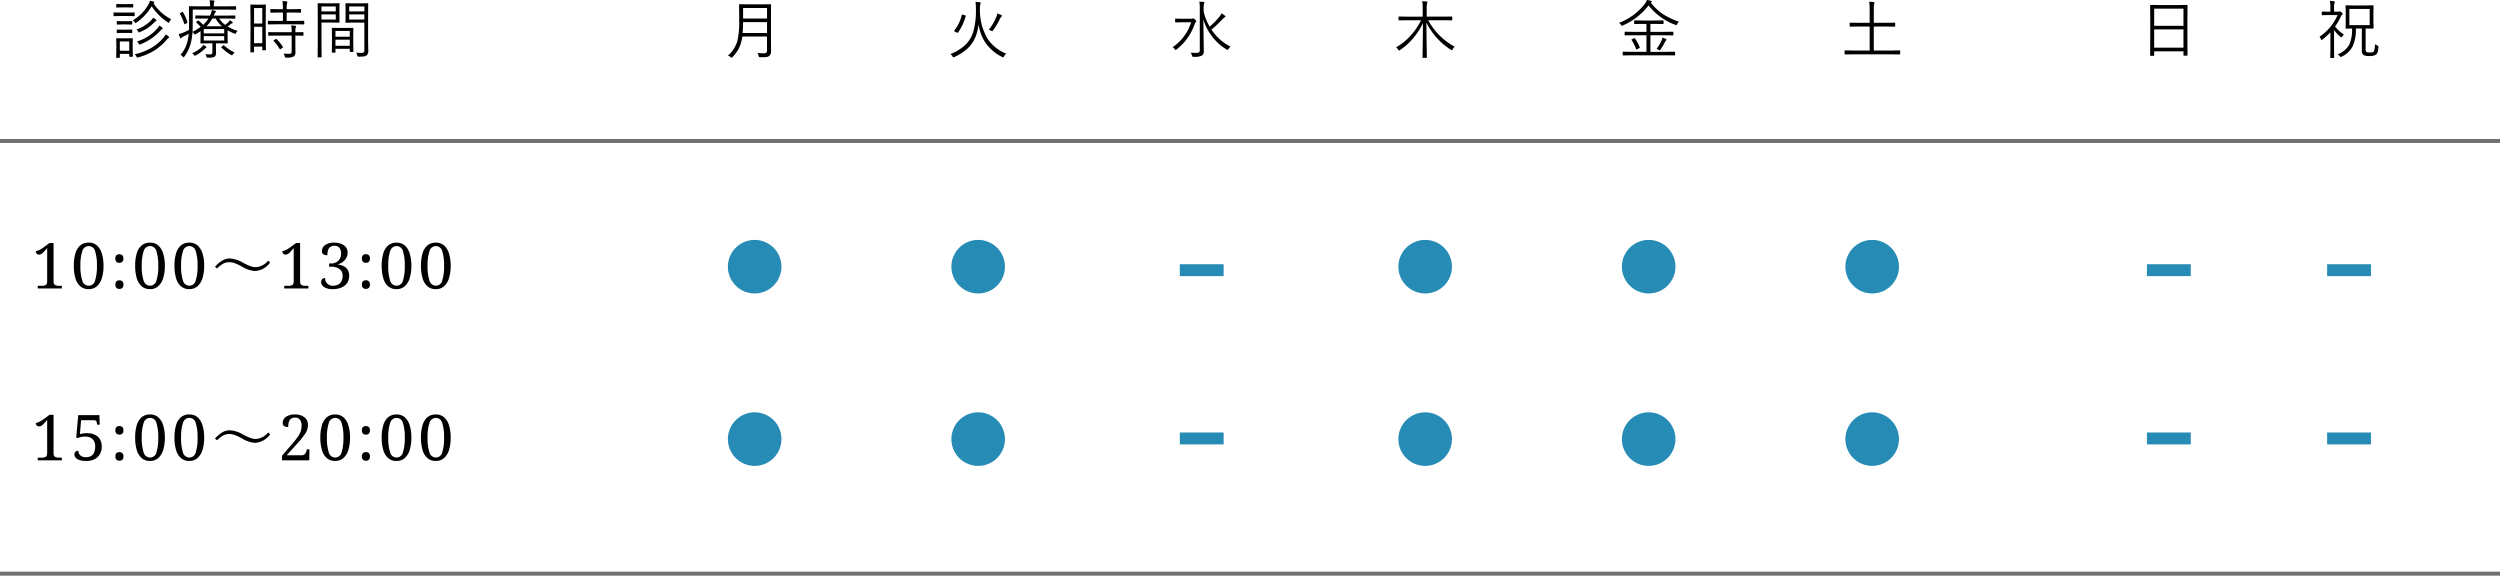 <svg xmlns="http://www.w3.org/2000/svg" width="630" height="145.063" viewBox="0 0 630 145.063">
  <g id="グループ_1517" data-name="グループ 1517" transform="translate(-172.5 -4873.043)">
    <path id="パス_44" data-name="パス 44" d="M5.673,3.227q0,.123-.133.123H4.9a.11.11,0,0,1-.123-.123V2.6H2.4v.9a.11.11,0,0,1-.123.123H1.638q-.148,0-.148-.123l.032-2.343V.2L1.491-1.22q0-.109.14-.109L2.994-1.3H4.17l1.379-.026q.123,0,.123.109L5.641-.071V.9Zm-.9-1.4V-.52H2.4V1.825ZM15.371-6.111a2.215,2.215,0,0,0-.468.639q-.109.245-.172.245a.491.491,0,0,1-.245-.109,14.481,14.481,0,0,1-4.061-4.057A13.592,13.592,0,0,1,6.592-5.271a.822.822,0,0,1-.245.123q-.093,0-.226-.226a1.621,1.621,0,0,0-.444-.475,10.669,10.669,0,0,0,3.934-4,4.234,4.234,0,0,0,.4-.927,6.044,6.044,0,0,1,.9.226q.2.077.2.2a.187.187,0,0,1-.123.163l-.1.063a11.754,11.754,0,0,0,4.482,4.015Zm-.545,4.549q0,.1-.14.172a2.609,2.609,0,0,0-.468.436,13.834,13.834,0,0,1-3.038,2.663A15.309,15.309,0,0,1,7.045,3.485a1.1,1.1,0,0,1-.234.047q-.1,0-.233-.245a1.781,1.781,0,0,0-.428-.577,15.217,15.217,0,0,0,4.517-1.8,12.345,12.345,0,0,0,2.757-2.415,3.364,3.364,0,0,0,.545-.81,5.8,5.8,0,0,1,.736.553.368.368,0,0,1,.121.21ZM13.2-3.807q0,.1-.14.163a1.036,1.036,0,0,0-.368.319A13.242,13.242,0,0,1,7.6.2a.8.8,0,0,1-.226.07q-.077,0-.218-.256a1.944,1.944,0,0,0-.444-.53,11.067,11.067,0,0,0,5.267-3.427,2.782,2.782,0,0,0,.368-.591,3.778,3.778,0,0,1,.717.507A.335.335,0,0,1,13.2-3.807ZM11.641-5.816q0,.093-.156.163a2.227,2.227,0,0,0-.514.428,9.7,9.7,0,0,1-3.5,2.332.628.628,0,0,1-.245.093q-.077,0-.2-.245a1.733,1.733,0,0,0-.436-.491,9.1,9.1,0,0,0,3.816-2.438,1.821,1.821,0,0,0,.368-.545,5.535,5.535,0,0,1,.736.491A.3.3,0,0,1,11.641-5.816ZM6.133-7.024a.11.11,0,0,1-.032.091A.11.11,0,0,1,6.01-6.9L4.349-6.93H2.573L.92-6.9q-.109,0-.109-.123v-.684q0-.123.109-.123L2.579-7.8h1.77l1.659-.031A.11.11,0,0,1,6.1-7.8a.11.11,0,0,1,.032.091ZM5.782-9.2a.11.11,0,0,1-.032.091.11.11,0,0,1-.091.032L4.264-9.1H3.025l-1.394.031A.11.11,0,0,1,1.54-9.1.11.11,0,0,1,1.508-9.2v-.639a.11.11,0,0,1,.032-.091.11.11,0,0,1,.091-.032l1.394.031H4.264l1.394-.031a.11.11,0,0,1,.091.032.11.11,0,0,1,.032.091ZM5.537-2.77q0,.133-.123.133L4.123-2.675H3.055l-1.292.037a.123.123,0,0,1-.1-.036.123.123,0,0,1-.036-.1v-.623q0-.123.133-.123l1.293.031H4.124l1.293-.031a.11.11,0,0,1,.091.032.11.11,0,0,1,.032.091Zm0-2.134q0,.133-.123.133L4.123-4.811H3.055l-1.292.038a.123.123,0,0,1-.1-.036.123.123,0,0,1-.036-.1v-.623q0-.123.133-.123l1.293.032H4.124L5.418-5.65a.11.11,0,0,1,.091.032.11.11,0,0,1,.032.091ZM32.09-3.184a2.209,2.209,0,0,0-.382.491q-.14.256-.2.256a.787.787,0,0,1-.245-.077,11.022,11.022,0,0,1-1.706-.819v1.9l.031,1.293q0,.123-.133.123L27.4-.046h-.779V.943l.023,1.473a1,1,0,0,1-.421.942,2.945,2.945,0,0,1-1.293.2h-.335a.567.567,0,0,1-.288-.039.751.751,0,0,1-.093-.265,1.425,1.425,0,0,0-.245-.577,8.755,8.755,0,0,0,1.009.064,1.007,1.007,0,0,0,.623-.123.531.531,0,0,0,.123-.4V-.045h-.833l-2.057.031a.11.11,0,0,1-.091-.032.11.11,0,0,1-.032-.091l.031-1.4V-3.121a13.347,13.347,0,0,1-1.247.771.83.83,0,0,1-.2.077q-.063,0-.172-.163a1.718,1.718,0,0,0-.421-.428A16.68,16.68,0,0,1,20.432-.7a10.091,10.091,0,0,1-1.773,4q-.148.179-.2.179t-.211-.179a1.718,1.718,0,0,0-.577-.444,7.791,7.791,0,0,0,1.886-3.94,10.74,10.74,0,0,0,.2-1.387q-.577.335-1.247.654a1.616,1.616,0,0,0-.561.368.245.245,0,0,1-.2.123q-.093,0-.163-.14-.163-.368-.351-.9a7.219,7.219,0,0,0,1.308-.452q1.052-.468,1.277-.577.031-.747.031-2.406L19.811-9.28a.11.11,0,0,1,.032-.091.11.11,0,0,1,.091-.032l2.267.031h2.937v-.265a5.467,5.467,0,0,0-.123-1.277q.6.023,1.036.077.21.031.21.133a.96.96,0,0,1-.1.281,2.431,2.431,0,0,0-.081.755v.3h3.264L31.577-9.4a.11.11,0,0,1,.091.032.11.11,0,0,1,.032.091v.639a.11.11,0,0,1-.032.091.11.11,0,0,1-.091.032L29.341-8.55H20.77v2.867q0,1.892-.047,2.741A14.235,14.235,0,0,0,22.764-4.2a10.933,10.933,0,0,0-1.091-1.1.179.179,0,0,1-.054-.093q0-.039.123-.133l.3-.216a.33.33,0,0,1,.14-.07.177.177,0,0,1,.1.054A10.761,10.761,0,0,1,23.4-4.7a6.845,6.845,0,0,0,1.324-1.6H23.8l-2.251.031a.11.11,0,0,1-.091-.032.11.11,0,0,1-.032-.091v-.561a.11.11,0,0,1,.032-.091.11.11,0,0,1,.091-.032L23.8-7.04h1.324l.14-.3a4.061,4.061,0,0,0,.3-1.1,7.033,7.033,0,0,1,.912.226q.163.054.163.148a.237.237,0,0,1-.123.187,1.669,1.669,0,0,0-.319.545l-.14.3H29.12l2.251-.031q.133,0,.133.123v.561q0,.123-.133.123L29.12-6.3H27.438a5.953,5.953,0,0,0,1.5,1.6,6.165,6.165,0,0,0,.81-.686,1.752,1.752,0,0,0,.368-.491,4.122,4.122,0,0,1,.654.444.231.231,0,0,1,.1.163q0,.123-.148.156a1.331,1.331,0,0,0-.475.3,7.45,7.45,0,0,1-.686.522A10.841,10.841,0,0,0,32.09-3.184ZM28.707-.761v-1.1H23.553v1.1Zm0-1.784V-3.637H23.553v1.091Zm-.584-1.808A7.24,7.24,0,0,1,26.557-6.3H25.7a7.7,7.7,0,0,1-1.457,1.948ZM24.244.923q0,.109-.179.2a1.075,1.075,0,0,0-.2.163l-.179.156a10.463,10.463,0,0,1-2.118,1.54.628.628,0,0,1-.245.093q-.093,0-.245-.21a1.33,1.33,0,0,0-.46-.412,8.1,8.1,0,0,0,2.181-1.34,3.008,3.008,0,0,0,.623-.763,4.564,4.564,0,0,1,.686.4.236.236,0,0,1,.14.187Zm7.081,1.311a2.388,2.388,0,0,0-.444.514q-.133.222-.226.222a2.194,2.194,0,0,1-.245-.109A11.9,11.9,0,0,1,28,1a.135.135,0,0,1-.039-.077q0-.063.148-.163l.3-.226q.123-.109.172-.109a.156.156,0,0,1,.086.047,9.341,9.341,0,0,0,2.651,1.763ZM19.438-5.4a.237.237,0,0,1,.023.086q0,.039-.163.14l-.4.245a.508.508,0,0,1-.179.07q-.054,0-.093-.109a11.243,11.243,0,0,0-1.075-2.5.191.191,0,0,1-.031-.086q0-.054.179-.156l.335-.187a.464.464,0,0,1,.187-.081q.047,0,.1.093A11.519,11.519,0,0,1,19.438-5.4Zm19.77,6.972q0,.133-.123.133h-.663q-.123,0-.123-.133V.774H36.224V2.1a.11.11,0,0,1-.123.123h-.677A.11.11,0,0,1,35.3,2.1l.031-4.923V-5.965L35.3-9.7a.11.11,0,0,1,.032-.091.11.11,0,0,1,.091-.032l1.275.027h1.1l1.281-.028a.11.11,0,0,1,.091.032.11.11,0,0,1,.032.091l-.031,3.225v3.313ZM38.3-.075V-4.212H36.224V-.075Zm0-4.961v-3.9H36.224v3.9Zm10.578.1a.11.11,0,0,1-.032.091.11.11,0,0,1-.091.032l-2.209-.031H42.012l-2.181.031a.11.11,0,0,1-.091-.032.11.11,0,0,1-.032-.091V-5.6a.11.11,0,0,1,.032-.091.11.11,0,0,1,.091-.032l2.181.031H43.5V-7.81h-.989l-2.041.039q-.148,0-.148-.133v-.639q0-.14.148-.14l2.041.031H43.5a13.594,13.594,0,0,0-.109-2.041q.647.023,1.036.077.2.031.2.14s-.026.1-.077.288a6.357,6.357,0,0,0-.1,1.534h1.449l2.046-.034q.123,0,.123.14v.639q0,.133-.123.133l-2.048-.039H44.442V-5.7h2.1l2.209-.031a.11.11,0,0,1,.091.032.11.11,0,0,1,.032.091Zm-.2,2.843A.11.11,0,0,1,48.647-2a.11.11,0,0,1-.091.032L46.638-2V.166l.016,2.041a1.2,1.2,0,0,1-.444,1.068,3.874,3.874,0,0,1-1.848.272.555.555,0,0,1-.3-.047.675.675,0,0,1-.1-.256,2.263,2.263,0,0,0-.319-.717q.647.063,1.5.063.561,0,.561-.584V-2H42.089l-2.166.031q-.133,0-.133-.123v-.663q0-.109.133-.109l2.166.016H45.7v-.031a9.373,9.373,0,0,0-.107-1.692,7.031,7.031,0,0,1,1.021.109q.21.023.21.133a.725.725,0,0,1-.093.265,4.186,4.186,0,0,0-.086,1.138v.077l1.917-.016q.123,0,.123.109ZM43.484.836a.2.2,0,0,1,.031.093q0,.063-.123.148l-.428.288a.545.545,0,0,1-.187.1q-.047,0-.086-.07a9.5,9.5,0,0,0-1.52-2,.15.15,0,0,1-.054-.093q0-.063.148-.148l.382-.245a.4.4,0,0,1,.148-.063.193.193,0,0,1,.109.047A9.593,9.593,0,0,1,43.484.836Zm21.531.935A1.481,1.481,0,0,1,64.6,2.986a1.35,1.35,0,0,1-.693.265,10.79,10.79,0,0,1-1.3.054.466.466,0,0,1-.272-.047A.729.729,0,0,1,62.242,3a2.71,2.71,0,0,0-.288-.7,11.06,11.06,0,0,0,1.227.063A1.037,1.037,0,0,0,63.89,2.2a.949.949,0,0,0,.133-.6V-5.273h-2.9L59.4-5.242q-.14,0-.14-.123l.031-1.371V-8.659l-.031-1.371q0-.123.14-.123l1.718.031h2.025l1.729-.031a.11.11,0,0,1,.091.032A.11.11,0,0,1,65-10.03l-.031,2.283v7.24Zm-.989-7.813v-1.3H60.2v1.293Zm0-2.057V-9.345H60.2V-8.1ZM57.762-5.374a.11.11,0,0,1-.032.091.11.11,0,0,1-.091.032l-1.6-.031H53.222V.061l.031,3.313a.11.11,0,0,1-.123.123h-.756a.11.11,0,0,1-.123-.123L52.282.061V-6.689l-.031-3.349a.11.11,0,0,1,.032-.091.11.11,0,0,1,.091-.032l1.808.031h1.869l1.6-.031a.11.11,0,0,1,.091.032.11.11,0,0,1,.032.091l-.031,1.473v1.718Zm-.942-.67V-7.338H53.213v1.293Zm0-2.057V-9.345H53.213V-8.1ZM61.26,2q0,.123-.133.123h-.654A.11.11,0,0,1,60.351,2v-.67H56.741V2.16q0,.148-.123.148h-.654q-.133,0-.133-.148l.031-2.8v-1.34l-.031-1.854a.11.11,0,0,1,.032-.091.11.11,0,0,1,.091-.032l1.666.031h1.841l1.666-.031a.11.11,0,0,1,.091.032.11.11,0,0,1,.032.091l-.031,1.612V-.753ZM60.348.571V-.963H56.741V.571Zm0-2.283V-3.165H56.741v1.457Z" transform="translate(200.295 4884.01)"/>
    <path id="パス_45" data-name="パス 45" d="M12.005,1.754a1.528,1.528,0,0,1-.452,1.176,1.536,1.536,0,0,1-.859.3q-.356.031-1.424.031a.53.53,0,0,1-.3-.047.955.955,0,0,1-.1-.272A2.525,2.525,0,0,0,8.58,2.2q.935.077,1.675.077a.644.644,0,0,0,.724-.736V-1.946H4.746a9.308,9.308,0,0,1-.9,3.068,9.081,9.081,0,0,1-1.573,2.1q-.148.178-.2.178a.815.815,0,0,1-.258-.162,2.1,2.1,0,0,0-.686-.368A7.881,7.881,0,0,0,3.5-.777a20.708,20.708,0,0,0,.466-5.142V-7.866l-.031-2.1a.11.11,0,0,1,.032-.091.11.11,0,0,1,.091-.032l2.086.031H9.786l2.086-.031q.133,0,.133.123l-.029,2.1V-.785Zm-1.02-4.6V-5.584H4.957q-.031,1.659-.123,2.741Zm0-3.637V-9.144H4.957v2.664Z" transform="translate(354.806 4884.198)"/>
    <path id="パス_46" data-name="パス 46" d="M14.877,2.481a2.256,2.256,0,0,0-.568.686q-.109.245-.21.245a.628.628,0,0,1-.245-.093A11.184,11.184,0,0,1,9.665-.23a11.23,11.23,0,0,1-1.76-4.7A13.312,13.312,0,0,1,7.461-2.7a8.536,8.536,0,0,1-2.251,3.8,13.228,13.228,0,0,1-3.427,2.24.876.876,0,0,1-.233.07q-.077,0-.21-.233a1.841,1.841,0,0,0-.547-.6A11.393,11.393,0,0,0,4.843.012a8,8,0,0,0,1.77-3.225,19.555,19.555,0,0,0,.623-5.538,12.665,12.665,0,0,0-.109-1.831q.5.023,1.1.109.226.023.226.163,0,.016-.109.319a5.559,5.559,0,0,0-.1,1.192v.226a13.965,13.965,0,0,0,2,7.4,10.143,10.143,0,0,0,4.63,3.654ZM4.673-7.006a13.113,13.113,0,0,1-1.948,4.16.151.151,0,0,1-.123.07.329.329,0,0,1-.156-.054l-.591-.3q-.123-.047-.123-.123a.14.14,0,0,1,.039-.086,9.686,9.686,0,0,0,1.9-3.948q.023-.1.086-.1a.728.728,0,0,1,.163.039l.591.172q.172.054.172.123A.328.328,0,0,1,4.673-7.006Zm9.106-.047a.341.341,0,0,1-.123.2,1.777,1.777,0,0,0-.319.46,17.906,17.906,0,0,1-1.809,3.026q-.14.2-.2.2a.9.9,0,0,1-.245-.123,2.4,2.4,0,0,0-.623-.245,12.855,12.855,0,0,0,1.917-3.241,3.837,3.837,0,0,0,.245-.859,7.525,7.525,0,0,1,.989.382q.171.1.171.2Z" transform="translate(411.197 4884.085)"/>
    <path id="パス_47" data-name="パス 47" d="M15.143.722a2.438,2.438,0,0,0-.553.623q-.14.2-.21.2a2.194,2.194,0,0,1-.245-.109A12.872,12.872,0,0,1,10.372-2a12.894,12.894,0,0,1-2.1-4.16q.123,7.408.123,8.047a1.169,1.169,0,0,1-.577,1.129,4.434,4.434,0,0,1-1.972.274.53.53,0,0,1-.3-.047.826.826,0,0,1-.123-.272,2.177,2.177,0,0,0-.335-.736q.606.053,1.377.053A1.307,1.307,0,0,0,7.2,2.141.517.517,0,0,0,7.381,1.7V-8.867a9.706,9.706,0,0,0-.109-1.752q.53.023,1.068.077.21.023.21.14s-.034.123-.1.335a4.54,4.54,0,0,0-.093,1.184v.747A12.776,12.776,0,0,0,9.877-4.318a18.337,18.337,0,0,0,2.524-2.6,3.038,3.038,0,0,0,.444-.763,6.381,6.381,0,0,1,.859.584.3.3,0,0,1,.14.226q0,.1-.2.21a3.889,3.889,0,0,0-.736.67,26.613,26.613,0,0,1-2.577,2.422A12.431,12.431,0,0,0,15.143.722ZM6.5-5.65a.275.275,0,0,1-.123.2,1.021,1.021,0,0,0-.288.484A13.651,13.651,0,0,1,1.519,1.431a.558.558,0,0,1-.226.14q-.086,0-.218-.21A1.788,1.788,0,0,0,.546.854,11.966,11.966,0,0,0,5.209-5.417H2.922l-1.628.031A.11.11,0,0,1,1.2-5.418a.11.11,0,0,1-.032-.091v-.724q0-.109.123-.109l1.628.031h2.36a.83.83,0,0,0,.3-.047A.418.418,0,0,1,5.749-6.4q.163,0,.428.288Q6.5-5.8,6.5-5.65Z" transform="translate(467.463 4884.077)"/>
    <path id="パス_48" data-name="パス 48" d="M15.277.759a2.1,2.1,0,0,0-.507.639q-.123.245-.21.245a.544.544,0,0,1-.226-.109A16.87,16.87,0,0,1,8.15-5.313q0,2.867.063,6.3.017.62.031,1.741.016.614.016.709,0,.133-.123.133H7.3q-.14,0-.14-.133,0-.086.023-1.473.077-4.09.086-7.143a17.512,17.512,0,0,1-2.7,4.066A15.4,15.4,0,0,1,1.48,1.608a.491.491,0,0,1-.226.109q-.07,0-.21-.21a2.1,2.1,0,0,0-.537-.6A14.276,14.276,0,0,0,4.294-2.2a16,16,0,0,0,2.5-3.71H3.382L1.256-5.88a.123.123,0,0,1-.107-.032.123.123,0,0,1-.037-.105v-.693a.123.123,0,0,1,.035-.105.123.123,0,0,1,.105-.035l2.127.031H7.207V-8.783A11.191,11.191,0,0,0,7.1-10.715q.631.031,1.1.1.2.023.2.123a.572.572,0,0,1-.039.187l-.063.163A7.109,7.109,0,0,0,8.218-8.8v1.978H12.4l2.134-.031q.123,0,.123.14v.693q0,.14-.123.14l-2.141-.031H8.6A16.4,16.4,0,0,0,15.277.759Z" transform="translate(523.813 4884.055)"/>
    <path id="パス_49" data-name="パス 49" d="M14.487,2.887q0,.123-.133.123L12.2,2.98H3.558L1.4,3.011a.11.11,0,0,1-.123-.123V2.193A.11.11,0,0,1,1.4,2.071L3.558,2.1H7.274V-2.071H4.093L1.9-2.04q-.133,0-.133-.123v-.677q0-.123.133-.123l2.2.031H7.271V-4.927H6.3l-2,.016a.108.108,0,0,1-.123-.123V-5.7a.11.11,0,0,1,.032-.091.11.11,0,0,1,.091-.032l2,.034H9.44l2.016-.031a.11.11,0,0,1,.091.032.11.11,0,0,1,.032.091v.67a.108.108,0,0,1-.123.123L9.44-4.927H8.265v1.994h3.457l2.209-.031a.11.11,0,0,1,.091.032.11.11,0,0,1,.032.091v.677a.207.207,0,0,1-.021.112.207.207,0,0,1-.109.016l-2.209-.031H8.265V2.106H12.2l2.15-.031q.133,0,.133.123Zm.989-8.374a1.824,1.824,0,0,0-.468.623q-.133.245-.21.245a1.284,1.284,0,0,1-.245-.077A15.018,15.018,0,0,1,7.811-9.6a16.419,16.419,0,0,1-6.5,5.056.8.8,0,0,1-.226.07Q1-4.475.863-4.694a1.5,1.5,0,0,0-.514-.491,14.981,14.981,0,0,0,6.574-4.884,3.465,3.465,0,0,0,.46-.888,4.754,4.754,0,0,1,1.021.218q.226.077.226.21,0,.077-.109.14a.431.431,0,0,0-.148.1,12.805,12.805,0,0,0,3.474,3.156,18.214,18.214,0,0,0,3.63,1.643ZM12.33-.938q0,.077-.156.2a1.2,1.2,0,0,0-.256.389A15.11,15.11,0,0,1,10.78,1.563q-.133.163-.187.163a.491.491,0,0,1-.226-.109,1.35,1.35,0,0,0-.539-.256A11.29,11.29,0,0,0,11.088-.783a3.644,3.644,0,0,0,.245-.7,4.591,4.591,0,0,1,.81.335Q12.33-1.032,12.33-.938ZM5.566.939a.306.306,0,0,1,.023.1q0,.07-.156.14l-.491.245a.949.949,0,0,1-.21.086q-.047,0-.077-.1A10.07,10.07,0,0,0,3.518-.872a.151.151,0,0,1-.031-.077q0-.054.179-.148l.427-.191a.719.719,0,0,1,.179-.07q.054,0,.109.086A11.215,11.215,0,0,1,5.566.939Z" transform="translate(580.137 4884)"/>
    <path id="パス_50" data-name="パス 50" d="M14.811,2.555a.11.11,0,0,1-.123.123l-2.065-.026H2.995L.931,2.679a.11.11,0,0,1-.123-.123V1.783A.11.11,0,0,1,.931,1.66l2.064.029H7.123V-4.355H4.459l-2.251.031a.11.11,0,0,1-.091-.032.11.11,0,0,1-.032-.091V-5.2a.11.11,0,0,1,.032-.091.11.11,0,0,1,.091-.032l2.251.031H7.123v-3.08A13.791,13.791,0,0,0,7-10.594q.568.023,1.145.077.2.031.2.148a1.1,1.1,0,0,1-.077.3,6.975,6.975,0,0,0-.1,1.658V-5.3H11.19l2.235-.027a.11.11,0,0,1,.091.032.11.11,0,0,1,.032.091v.756a.11.11,0,0,1-.032.091.11.11,0,0,1-.091.032L11.19-4.355H8.161V1.69h4.463l2.064-.031a.11.11,0,0,1,.123.123Z" transform="translate(636.531 4884.083)"/>
    <path id="パス_51" data-name="パス 51" d="M12.079,2.72a.11.11,0,0,1-.123.123h-.778a.11.11,0,0,1-.123-.123V1.745H3.674V2.75q0,.123-.109.123H2.778a.11.11,0,0,1-.123-.123l.031-5.468V-5.794l-.033-4.02q0-.133.123-.133L5-9.916H9.734l2.22-.031q.123,0,.123.133L12.046-6.2v3.481ZM11.055.834V-3.785H3.674V.834Zm0-5.515V-9H3.674v4.323Z" transform="translate(711.679 4884.229)"/>
    <path id="パス_52" data-name="パス 52" d="M15.272.836a5.179,5.179,0,0,1-.2,1.35,1.35,1.35,0,0,1-.368.545,2.539,2.539,0,0,1-1.643.382,3.011,3.011,0,0,1-1.534-.245A1.431,1.431,0,0,1,11.1,1.639V-3.81H9.6A10.028,10.028,0,0,1,8.709.853,6.164,6.164,0,0,1,6.018,3.282a.506.506,0,0,1-.225.079q-.07,0-.233-.2A2.086,2.086,0,0,0,5,2.694,5.554,5.554,0,0,0,7.972.189a9.346,9.346,0,0,0,.663-4q-.647.007-1.152.023l-.265.007H7.132a.11.11,0,0,1-.091-.032A.11.11,0,0,1,7.009-3.9L7.04-5.468v-2.5L7.007-9.532a.11.11,0,0,1,.032-.091.11.11,0,0,1,.091-.032l1.963.031h2.876l1.963-.031a.11.11,0,0,1,.091.032.11.11,0,0,1,.032.091l-.031,1.566v2.492l.031,1.566a.11.11,0,0,1-.032.091.11.11,0,0,1-.091.032l-1.87-.025V1.366q0,.614.179.717a1.654,1.654,0,0,0,.859.14q.859,0,1.021-.245A4.21,4.21,0,0,0,14.378.137,2.086,2.086,0,0,0,15,.456q.272.093.272.256ZM13.082-4.669V-8.746H7.965v4.077ZM6.594-2.3a2.209,2.209,0,0,0-.5.591q-.07.14-.14.14a.491.491,0,0,1-.21-.123A9.142,9.142,0,0,1,4.1-3.442V1.4l.031,2.086q0,.133-.123.133H3.272q-.123,0-.123-.133L3.18,1.4V-2.848A20.2,20.2,0,0,1,1.2-1.041a.426.426,0,0,1-.245.123q-.07,0-.14-.156a2.463,2.463,0,0,0-.382-.663A12.664,12.664,0,0,0,4.994-7.205H2.746L1.13-7.171Q1-7.171,1-7.294v-.654a.123.123,0,0,1,.034-.1.123.123,0,0,1,.1-.036l1.612.031H3.17v-.919a9.113,9.113,0,0,0-.123-1.808,6.491,6.491,0,0,1,1.052.123q.2.023.2.123a.972.972,0,0,1-.1.3A4.434,4.434,0,0,0,4.1-9v.95H5.151a.628.628,0,0,0,.319-.063.328.328,0,0,1,.148-.031q.123,0,.412.272.256.256.256.368a.3.3,0,0,1-.156.245.945.945,0,0,0-.312.444A17.537,17.537,0,0,1,4.358-4.3a9.133,9.133,0,0,0,2.236,2Z" transform="translate(756.579 4884.041)"/>
    <path id="パス_53" data-name="パス 53" d="M0,0H630" transform="translate(172.5 4908.567)" fill="none" stroke="#707070" stroke-width="1"/>
    <path id="パス_54" data-name="パス 54" d="M0,0H630" transform="translate(172.5 5017.605)" fill="none" stroke="#707070" stroke-width="1"/>
    <path id="パス_55" data-name="パス 55" d="M1.337,2.14V1.47H2.406a1.982,1.982,0,0,0,.925-.2q.383-.2.383-.95V-8.054A11.967,11.967,0,0,1,2.622-6.849a1.435,1.435,0,0,1-.966.455.75.75,0,0,1-.574-.241.875.875,0,0,1-.223-.622,4.6,4.6,0,0,0,1.005-.374A9.553,9.553,0,0,0,3.187-8.49L4.3-9.32H5.327V.316q0,.75.383.95a1.982,1.982,0,0,0,.925.2h.778V2.14Zm12.842.16a3.107,3.107,0,0,1-2.138-.736A4.3,4.3,0,0,1,10.82-.5a10.977,10.977,0,0,1-.39-3.095,10.808,10.808,0,0,1,.39-3.079,4.182,4.182,0,0,1,1.221-2.026,3.173,3.173,0,0,1,2.154-.718,3.026,3.026,0,0,1,2.067.718A4.369,4.369,0,0,1,17.5-6.659a10.308,10.308,0,0,1,.415,3.088A10.308,10.308,0,0,1,17.5-.484a4.446,4.446,0,0,1-1.248,2.049,3.015,3.015,0,0,1-2.07.734Zm0-.859A1.663,1.663,0,0,0,15.8.116a11.792,11.792,0,0,0,.454-3.681A11.635,11.635,0,0,0,15.8-7.235a1.651,1.651,0,0,0-1.6-1.314A1.684,1.684,0,0,0,12.56-7.241a11.265,11.265,0,0,0-.471,3.669A11.6,11.6,0,0,0,12.552.11a1.675,1.675,0,0,0,1.627,1.328ZM21.91-4.319a1.091,1.091,0,0,1-.709-.239,1.036,1.036,0,0,1-.3-.846,1.033,1.033,0,0,1,.3-.859,1.115,1.115,0,0,1,.709-.231,1.115,1.115,0,0,1,.711.231,1.033,1.033,0,0,1,.295.859,1.036,1.036,0,0,1-.295.846,1.091,1.091,0,0,1-.7.237Zm0,6.573a1.091,1.091,0,0,1-.709-.245,1.036,1.036,0,0,1-.288-.842,1.033,1.033,0,0,1,.3-.859,1.208,1.208,0,0,1,1.42,0,1.033,1.033,0,0,1,.295.859,1.036,1.036,0,0,1-.292.85,1.091,1.091,0,0,1-.714.234Zm7.727.045A3.107,3.107,0,0,1,27.5,1.563,4.3,4.3,0,0,1,26.279-.5a10.977,10.977,0,0,1-.39-3.095,10.808,10.808,0,0,1,.39-3.079A4.182,4.182,0,0,1,27.5-8.695a3.173,3.173,0,0,1,2.154-.718,3.026,3.026,0,0,1,2.067.718,4.369,4.369,0,0,1,1.236,2.036,10.308,10.308,0,0,1,.415,3.088,10.308,10.308,0,0,1-.415,3.088,4.446,4.446,0,0,1-1.244,2.049,3.015,3.015,0,0,1-2.074.734Zm0-.859A1.663,1.663,0,0,0,31.257.116a11.792,11.792,0,0,0,.454-3.681,11.635,11.635,0,0,0-.454-3.669,1.651,1.651,0,0,0-1.6-1.314,1.684,1.684,0,0,0-1.636,1.308,11.265,11.265,0,0,0-.47,3.669A11.6,11.6,0,0,0,28.01.11a1.675,1.675,0,0,0,1.627,1.328Zm9.907.859a3.107,3.107,0,0,1-2.138-.736A4.3,4.3,0,0,1,36.186-.5a10.977,10.977,0,0,1-.391-3.095,10.808,10.808,0,0,1,.391-3.079,4.182,4.182,0,0,1,1.221-2.026,3.173,3.173,0,0,1,2.159-.715,3.026,3.026,0,0,1,2.065.718,4.369,4.369,0,0,1,1.232,2.033,10.308,10.308,0,0,1,.415,3.088,10.308,10.308,0,0,1-.415,3.088,4.446,4.446,0,0,1-1.244,2.049,3.015,3.015,0,0,1-2.074.734Zm0-.859A1.663,1.663,0,0,0,41.161.114a11.792,11.792,0,0,0,.455-3.681,11.635,11.635,0,0,0-.455-3.669,1.651,1.651,0,0,0-1.6-1.312A1.684,1.684,0,0,0,37.93-7.241a11.265,11.265,0,0,0-.47,3.669A11.6,11.6,0,0,0,37.922.11a1.675,1.675,0,0,0,1.622,1.328ZM49.751-5.425A7.327,7.327,0,0,1,52.96-4.419a14,14,0,0,0,2.057.958,4.131,4.131,0,0,0,1.308.226A4.409,4.409,0,0,0,59.4-4.864l.514.444a5.041,5.041,0,0,1-3.783,2.159A7.048,7.048,0,0,1,52.93-3.3a12.578,12.578,0,0,0-2.025-.958,4.219,4.219,0,0,0-1.341-.232,3.149,3.149,0,0,0-1.511.389A7.685,7.685,0,0,0,46.52-2.906l-.514-.428a7.639,7.639,0,0,1,1.963-1.643,3.776,3.776,0,0,1,1.782-.447ZM63.458,2.14V1.47h1.069a1.982,1.982,0,0,0,.931-.2q.383-.2.383-.95V-8.054a11.967,11.967,0,0,1-1.093,1.205,1.435,1.435,0,0,1-.965.455.75.75,0,0,1-.574-.239.875.875,0,0,1-.223-.622,4.6,4.6,0,0,0,1.005-.374,9.554,9.554,0,0,0,1.324-.859l1.117-.83h1.021V.317q0,.75.383.95a1.982,1.982,0,0,0,.925.2h.782V2.14Zm12.316.16a3.89,3.89,0,0,1-2.3-.535A1.53,1.53,0,0,1,72.759.527a1.014,1.014,0,0,1,.271-.75.992.992,0,0,1,.736-.271A1.911,1.911,0,0,0,74.294.9a1.994,1.994,0,0,0,1.5.542,2.836,2.836,0,0,0,1.173-.245,1.917,1.917,0,0,0,.869-.805,2.982,2.982,0,0,0,.335-1.524A1.945,1.945,0,0,0,77.4-2.748a3.342,3.342,0,0,0-2.122-.6h-.511v-.814h.51a2.645,2.645,0,0,0,1.269-.3,2.3,2.3,0,0,0,.9-.859,2.494,2.494,0,0,0,.335-1.308,2.389,2.389,0,0,0-.39-1.452,1.533,1.533,0,0,0-1.317-.526,1.616,1.616,0,0,0-1.1.335,1.693,1.693,0,0,0-.51.877,4.786,4.786,0,0,0-.136,1.165,2.025,2.025,0,0,1-.974-.217.848.848,0,0,1-.4-.822,1.855,1.855,0,0,1,.79-1.532,3.8,3.8,0,0,1,2.332-.606,4.077,4.077,0,0,1,2.425.663,2.17,2.17,0,0,1,.925,1.875,2.648,2.648,0,0,1-.335,1.316,3.2,3.2,0,0,1-.909,1.021,3.588,3.588,0,0,1-1.308.6,5.4,5.4,0,0,1,.957.2,3.313,3.313,0,0,1,.965.471,2.46,2.46,0,0,1,.736.837,2.7,2.7,0,0,1,.287,1.316,3.3,3.3,0,0,1-.368,1.62,2.9,2.9,0,0,1-.973,1.053,4.328,4.328,0,0,1-1.316.567,5.8,5.8,0,0,1-1.384.174Zm8.264-6.627a1.091,1.091,0,0,1-.709-.239,1.036,1.036,0,0,1-.3-.846,1.033,1.033,0,0,1,.3-.859,1.115,1.115,0,0,1,.709-.231,1.115,1.115,0,0,1,.709.231,1.033,1.033,0,0,1,.3.859,1.036,1.036,0,0,1-.3.846,1.091,1.091,0,0,1-.709.245Zm0,6.573A1.091,1.091,0,0,1,83.328,2a1.036,1.036,0,0,1-.3-.846,1.033,1.033,0,0,1,.3-.859,1.206,1.206,0,0,1,1.419,0,1.033,1.033,0,0,1,.3.859,1.036,1.036,0,0,1-.3.846,1.091,1.091,0,0,1-.709.252Zm7.721.054a3.107,3.107,0,0,1-2.138-.736A4.3,4.3,0,0,1,88.406-.493a10.977,10.977,0,0,1-.391-3.095,10.807,10.807,0,0,1,.391-3.079,4.182,4.182,0,0,1,1.22-2.026A3.173,3.173,0,0,1,91.78-9.41a3.026,3.026,0,0,1,2.067.718,4.369,4.369,0,0,1,1.231,2.033,10.308,10.308,0,0,1,.415,3.088,10.308,10.308,0,0,1-.415,3.088,4.446,4.446,0,0,1-1.244,2.049A3.015,3.015,0,0,1,91.759,2.3Zm0-.859A1.663,1.663,0,0,0,93.379.116a11.792,11.792,0,0,0,.454-3.681,11.635,11.635,0,0,0-.454-3.669,1.651,1.651,0,0,0-1.6-1.314A1.684,1.684,0,0,0,90.14-7.241a11.265,11.265,0,0,0-.471,3.669A11.6,11.6,0,0,0,90.132.11a1.675,1.675,0,0,0,1.627,1.328Zm9.9.859a3.107,3.107,0,0,1-2.138-.736A4.3,4.3,0,0,1,98.3-.5a10.977,10.977,0,0,1-.391-3.095A10.808,10.808,0,0,1,98.3-6.669a4.182,4.182,0,0,1,1.22-2.026,3.173,3.173,0,0,1,2.154-.718,3.026,3.026,0,0,1,2.067.718,4.369,4.369,0,0,1,1.242,2.036,10.308,10.308,0,0,1,.415,3.088,10.308,10.308,0,0,1-.415,3.088,4.446,4.446,0,0,1-1.244,2.049,3.015,3.015,0,0,1-2.08.734Zm0-.859A1.663,1.663,0,0,0,103.28.116a11.792,11.792,0,0,0,.454-3.681,11.635,11.635,0,0,0-.454-3.669,1.651,1.651,0,0,0-1.6-1.314,1.684,1.684,0,0,0-1.635,1.308,11.265,11.265,0,0,0-.471,3.669A11.6,11.6,0,0,0,100.039.11a1.675,1.675,0,0,0,1.621,1.328Z" transform="translate(180.671 4943.603)"/>
    <path id="パス_56" data-name="パス 56" d="M1.337,2.14V1.47H2.406a1.982,1.982,0,0,0,.925-.2q.383-.2.383-.95V-8.054A11.967,11.967,0,0,1,2.622-6.849a1.435,1.435,0,0,1-.966.455.75.75,0,0,1-.574-.241.875.875,0,0,1-.223-.622,4.6,4.6,0,0,0,1.005-.374A9.554,9.554,0,0,0,3.187-8.49L4.3-9.32H5.327V.316q0,.75.383.95a1.982,1.982,0,0,0,.925.2h.778V2.14Zm12.272.16a5.224,5.224,0,0,1-1.838-.255,1.983,1.983,0,0,1-.92-.622,1.254,1.254,0,0,1-.263-.736.939.939,0,0,1,.245-.695,1.032,1.032,0,0,1,.758-.245A1.533,1.533,0,0,0,12.07.894a2.016,2.016,0,0,0,1.452.463A2.62,2.62,0,0,0,14.693,1.1a1.8,1.8,0,0,0,.814-.838,3.593,3.593,0,0,0,.3-1.6,2.438,2.438,0,0,0-.663-1.874,2.489,2.489,0,0,0-1.763-.614,5.145,5.145,0,0,0-1.244.112,5.657,5.657,0,0,0-.718.245l-.383-.112.511-5.663h5.333l.08,2.409h-.67l-.064-.479a.887.887,0,0,0-.2-.491.952.952,0,0,0-.663-.16H12.265l-.3,3.516a5.776,5.776,0,0,1,.7-.167A6.416,6.416,0,0,1,13.828-4.7a4.444,4.444,0,0,1,1.851.376A2.965,2.965,0,0,1,16.986-3.2a3.4,3.4,0,0,1,.479,1.867A3.873,3.873,0,0,1,17.009.569a3.132,3.132,0,0,1-1.324,1.276A4.44,4.44,0,0,1,13.6,2.3ZM21.92-4.327a1.091,1.091,0,0,1-.709-.239,1.036,1.036,0,0,1-.3-.846,1.033,1.033,0,0,1,.3-.859A1.115,1.115,0,0,1,21.92-6.5a1.115,1.115,0,0,1,.711.231,1.033,1.033,0,0,1,.295.859,1.036,1.036,0,0,1-.295.846,1.091,1.091,0,0,1-.714.245Zm0,6.573A1.091,1.091,0,0,1,21.211,2a1.036,1.036,0,0,1-.3-.833,1.033,1.033,0,0,1,.3-.859,1.208,1.208,0,0,1,1.42,0,1.033,1.033,0,0,1,.295.859,1.036,1.036,0,0,1-.292.85,1.091,1.091,0,0,1-.714.234Zm7.718.054A3.107,3.107,0,0,1,27.5,1.563,4.3,4.3,0,0,1,26.279-.5a10.977,10.977,0,0,1-.39-3.095,10.808,10.808,0,0,1,.39-3.079A4.182,4.182,0,0,1,27.5-8.695a3.173,3.173,0,0,1,2.154-.718,3.026,3.026,0,0,1,2.067.718,4.369,4.369,0,0,1,1.236,2.036,10.308,10.308,0,0,1,.415,3.088,10.308,10.308,0,0,1-.415,3.088,4.446,4.446,0,0,1-1.244,2.049,3.015,3.015,0,0,1-2.074.734Zm0-.859A1.663,1.663,0,0,0,31.257.116a11.792,11.792,0,0,0,.454-3.681,11.635,11.635,0,0,0-.454-3.669,1.651,1.651,0,0,0-1.6-1.314,1.684,1.684,0,0,0-1.636,1.308,11.265,11.265,0,0,0-.47,3.669A11.6,11.6,0,0,0,28.01.11a1.675,1.675,0,0,0,1.627,1.328Zm9.907.859a3.107,3.107,0,0,1-2.138-.736A4.3,4.3,0,0,1,36.186-.5a10.977,10.977,0,0,1-.391-3.095,10.808,10.808,0,0,1,.391-3.079,4.182,4.182,0,0,1,1.221-2.026,3.173,3.173,0,0,1,2.159-.715,3.026,3.026,0,0,1,2.065.718,4.369,4.369,0,0,1,1.232,2.033,10.308,10.308,0,0,1,.415,3.088,10.308,10.308,0,0,1-.415,3.088,4.446,4.446,0,0,1-1.244,2.049,3.015,3.015,0,0,1-2.074.734Zm0-.859A1.663,1.663,0,0,0,41.161.114a11.792,11.792,0,0,0,.455-3.681,11.635,11.635,0,0,0-.455-3.669,1.651,1.651,0,0,0-1.6-1.312A1.684,1.684,0,0,0,37.93-7.241a11.265,11.265,0,0,0-.47,3.669A11.6,11.6,0,0,0,37.922.11a1.675,1.675,0,0,0,1.622,1.328ZM49.751-5.425A7.327,7.327,0,0,1,52.96-4.419a14,14,0,0,0,2.057.958,4.131,4.131,0,0,0,1.308.226A4.409,4.409,0,0,0,59.4-4.864l.514.444a5.041,5.041,0,0,1-3.783,2.159A7.048,7.048,0,0,1,52.93-3.3a12.578,12.578,0,0,0-2.025-.958,4.219,4.219,0,0,0-1.341-.232,3.149,3.149,0,0,0-1.511.389A7.684,7.684,0,0,0,46.52-2.906l-.514-.428a7.639,7.639,0,0,1,1.963-1.643,3.776,3.776,0,0,1,1.782-.447ZM62.9,2.14V.975L65.564-2.1A20.505,20.505,0,0,0,66.9-3.822,5.6,5.6,0,0,0,67.613-5.2a4.409,4.409,0,0,0,.216-1.388,2.472,2.472,0,0,0-.4-1.473A1.408,1.408,0,0,0,66.2-8.62a1.616,1.616,0,0,0-1.1.335,1.693,1.693,0,0,0-.51.877,4.786,4.786,0,0,0-.136,1.165,2.025,2.025,0,0,1-.978-.207.848.848,0,0,1-.4-.822A1.855,1.855,0,0,1,63.863-8.8a3.8,3.8,0,0,1,2.332-.606,3.583,3.583,0,0,1,2.37.726,2.4,2.4,0,0,1,.869,1.938,3.9,3.9,0,0,1-.7,2.178,21.125,21.125,0,0,1-1.963,2.454L64.068.87H67.75A1.111,1.111,0,0,0,68.723.5a2.44,2.44,0,0,0,.368-.83l.064-.287h.67L69.76,2.14Zm13.4.16a3.107,3.107,0,0,1-2.138-.736A4.3,4.3,0,0,1,72.944-.493a10.977,10.977,0,0,1-.391-3.095,10.808,10.808,0,0,1,.391-3.079,4.182,4.182,0,0,1,1.22-2.026,3.173,3.173,0,0,1,2.154-.718,3.026,3.026,0,0,1,2.067.718,4.369,4.369,0,0,1,1.235,2.033,10.308,10.308,0,0,1,.415,3.088,10.308,10.308,0,0,1-.415,3.088,4.446,4.446,0,0,1-1.244,2.049A3.015,3.015,0,0,1,76.3,2.3Zm0-.859A1.663,1.663,0,0,0,77.919.116a11.792,11.792,0,0,0,.455-3.681,11.634,11.634,0,0,0-.455-3.669,1.651,1.651,0,0,0-1.6-1.314,1.684,1.684,0,0,0-1.636,1.308,11.266,11.266,0,0,0-.47,3.669A11.6,11.6,0,0,0,74.673.11,1.675,1.675,0,0,0,76.3,1.438Zm7.737-5.762a1.091,1.091,0,0,1-.709-.239,1.036,1.036,0,0,1-.3-.846,1.033,1.033,0,0,1,.3-.859,1.115,1.115,0,0,1,.709-.231,1.115,1.115,0,0,1,.709.231,1.033,1.033,0,0,1,.3.859,1.036,1.036,0,0,1-.3.846A1.091,1.091,0,0,1,84.038-4.321Zm0,6.573a1.091,1.091,0,0,1-.709-.245,1.036,1.036,0,0,1-.3-.846,1.033,1.033,0,0,1,.3-.859,1.206,1.206,0,0,1,1.419,0,1.033,1.033,0,0,1,.3.859,1.036,1.036,0,0,1-.3.846,1.091,1.091,0,0,1-.709.245Zm7.721.048a3.107,3.107,0,0,1-2.138-.736A4.3,4.3,0,0,1,88.406-.493a10.977,10.977,0,0,1-.391-3.095,10.807,10.807,0,0,1,.391-3.079,4.182,4.182,0,0,1,1.22-2.026A3.173,3.173,0,0,1,91.78-9.41a3.026,3.026,0,0,1,2.067.718,4.369,4.369,0,0,1,1.231,2.033,10.308,10.308,0,0,1,.415,3.088,10.308,10.308,0,0,1-.415,3.088,4.446,4.446,0,0,1-1.244,2.049,3.015,3.015,0,0,1-2.074.734Zm0-.859A1.663,1.663,0,0,0,93.379.116a11.792,11.792,0,0,0,.454-3.681,11.635,11.635,0,0,0-.454-3.669,1.651,1.651,0,0,0-1.6-1.314A1.684,1.684,0,0,0,90.14-7.241a11.265,11.265,0,0,0-.471,3.669A11.6,11.6,0,0,0,90.132.11a1.675,1.675,0,0,0,1.627,1.328Zm9.9.859a3.107,3.107,0,0,1-2.138-.736A4.3,4.3,0,0,1,98.3-.5a10.977,10.977,0,0,1-.391-3.095A10.808,10.808,0,0,1,98.3-6.669a4.182,4.182,0,0,1,1.22-2.026,3.173,3.173,0,0,1,2.154-.718,3.026,3.026,0,0,1,2.067.718,4.369,4.369,0,0,1,1.242,2.036,10.308,10.308,0,0,1,.415,3.088,10.308,10.308,0,0,1-.415,3.088,4.446,4.446,0,0,1-1.244,2.049A3.015,3.015,0,0,1,101.66,2.3Zm0-.859A1.663,1.663,0,0,0,103.28.116a11.792,11.792,0,0,0,.454-3.681,11.635,11.635,0,0,0-.454-3.669,1.651,1.651,0,0,0-1.6-1.314,1.684,1.684,0,0,0-1.635,1.308,11.265,11.265,0,0,0-.471,3.669A11.6,11.6,0,0,0,100.039.11a1.675,1.675,0,0,0,1.621,1.328Z" transform="translate(180.671 4986.9)"/>
    <path id="パス_57" data-name="パス 57" d="M6.749,0A6.749,6.749,0,1,1,0,6.749,6.749,6.749,0,0,1,6.749,0Z" transform="translate(355.928 4933.498)" fill="#278cb5"/>
    <path id="パス_58" data-name="パス 58" d="M6.749,0A6.749,6.749,0,1,1,0,6.749,6.749,6.749,0,0,1,6.749,0Z" transform="translate(412.25 4933.498)" fill="#278cb5"/>
    <path id="パス_59" data-name="パス 59" d="M6.749,0A6.749,6.749,0,1,1,0,6.749,6.749,6.749,0,0,1,6.749,0Z" transform="translate(524.895 4933.498)" fill="#278cb5"/>
    <path id="パス_60" data-name="パス 60" d="M6.749,0A6.749,6.749,0,1,1,0,6.749,6.749,6.749,0,0,1,6.749,0Z" transform="translate(581.217 4933.498)" fill="#278cb5"/>
    <path id="パス_61" data-name="パス 61" d="M6.749,0A6.749,6.749,0,1,1,0,6.749,6.749,6.749,0,0,1,6.749,0Z" transform="translate(637.54 4933.498)" fill="#278cb5"/>
    <path id="パス_62" data-name="パス 62" d="M6.749,0A6.749,6.749,0,1,1,0,6.749,6.749,6.749,0,0,1,6.749,0Z" transform="translate(355.928 4976.949)" fill="#278cb5"/>
    <path id="パス_63" data-name="パス 63" d="M6.749,0A6.749,6.749,0,1,1,0,6.749,6.749,6.749,0,0,1,6.749,0Z" transform="translate(412.25 4976.949)" fill="#278cb5"/>
    <path id="パス_64" data-name="パス 64" d="M6.749,0A6.749,6.749,0,1,1,0,6.749,6.749,6.749,0,0,1,6.749,0Z" transform="translate(524.895 4976.949)" fill="#278cb5"/>
    <path id="パス_65" data-name="パス 65" d="M6.749,0A6.749,6.749,0,1,1,0,6.749,6.749,6.749,0,0,1,6.749,0Z" transform="translate(581.217 4976.949)" fill="#278cb5"/>
    <path id="パス_66" data-name="パス 66" d="M6.749,0A6.749,6.749,0,1,1,0,6.749,6.749,6.749,0,0,1,6.749,0Z" transform="translate(637.54 4976.949)" fill="#278cb5"/>
    <path id="パス_67" data-name="パス 67" d="M0,0H11.044" transform="translate(469.812 4941.126)" fill="none" stroke="#278cb5" stroke-width="3"/>
    <path id="パス_68" data-name="パス 68" d="M0,0H11.044" transform="translate(469.812 4983.531)" fill="none" stroke="#278cb5" stroke-width="3"/>
    <path id="パス_69" data-name="パス 69" d="M0,0H11.044" transform="translate(713.531 4941.126)" fill="none" stroke="#278cb5" stroke-width="3"/>
    <path id="パス_70" data-name="パス 70" d="M0,0H11.044" transform="translate(713.531 4983.531)" fill="none" stroke="#278cb5" stroke-width="3"/>
    <path id="パス_71" data-name="パス 71" d="M0,0H11.044" transform="translate(758.936 4941.126)" fill="none" stroke="#278cb5" stroke-width="3"/>
    <path id="パス_72" data-name="パス 72" d="M0,0H11.044" transform="translate(758.936 4983.531)" fill="none" stroke="#278cb5" stroke-width="3"/>
  </g>
</svg>
